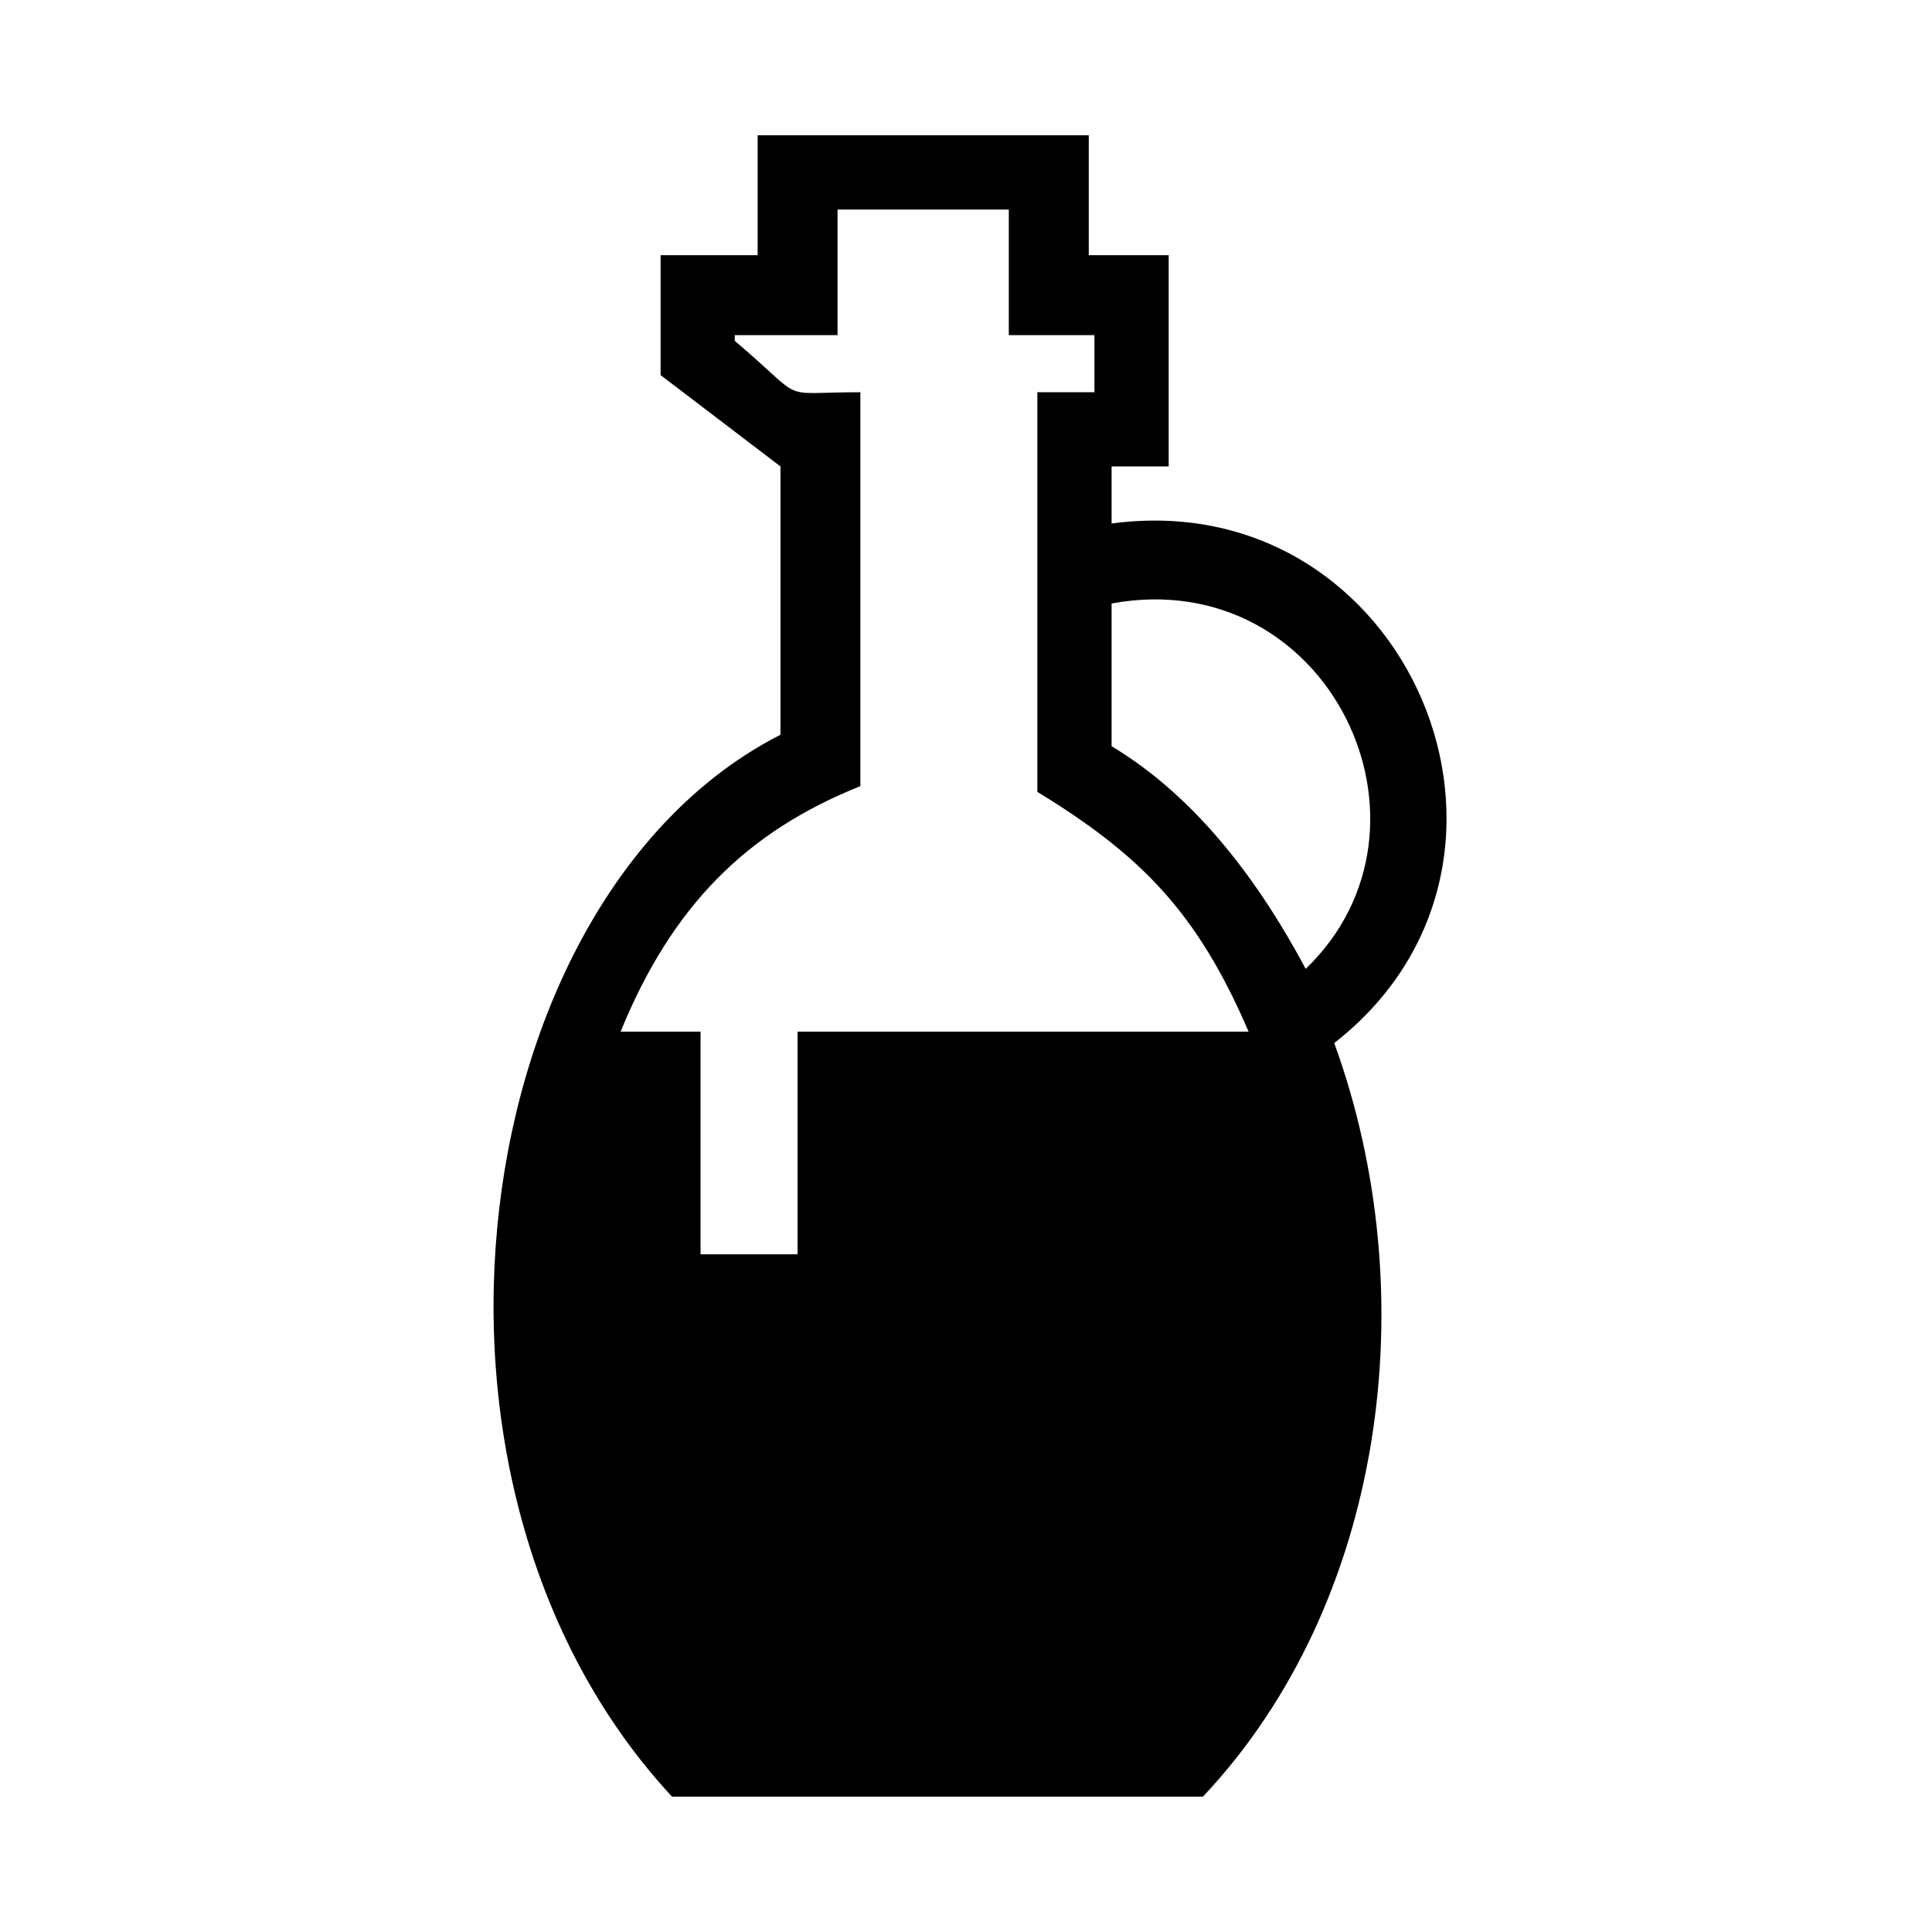 <?xml version="1.0" encoding="UTF-8"?>
<!-- Uploaded to: ICON Repo, www.svgrepo.com, Generator: ICON Repo Mixer Tools -->
<svg fill="#000000" width="800px" height="800px" version="1.1" viewBox="144 144 512 512" xmlns="http://www.w3.org/2000/svg">
 <path d="m462.79 620.13h-140.7c-77.16-83.211-54.465-239.04 28.746-281.41v-71.109l-31.773-24.207v-31.773h25.719v-31.773h87.75v31.773h21.18v55.98h-15.129v15.129c78.672-10.59 121.04 89.262 59.004 137.68 24.207 66.57 13.617 148.27-34.797 199.71zm-154.32-202.73h21.18v59.004h25.719v-59.004h119.52c-13.617-31.773-28.746-46.902-55.98-63.543v-105.91h15.129v-15.129h-22.695v-33.285h-45.387v33.285h-27.234v1.512c19.668 16.641 10.59 13.617 33.285 13.617v104.39c-30.258 12.105-49.926 31.773-63.543 65.055zm130.11-113.47v37.824c22.695 13.617 39.336 36.312 51.441 59.004 39.336-37.824 6.051-107.42-51.441-96.828z"/>
</svg>
